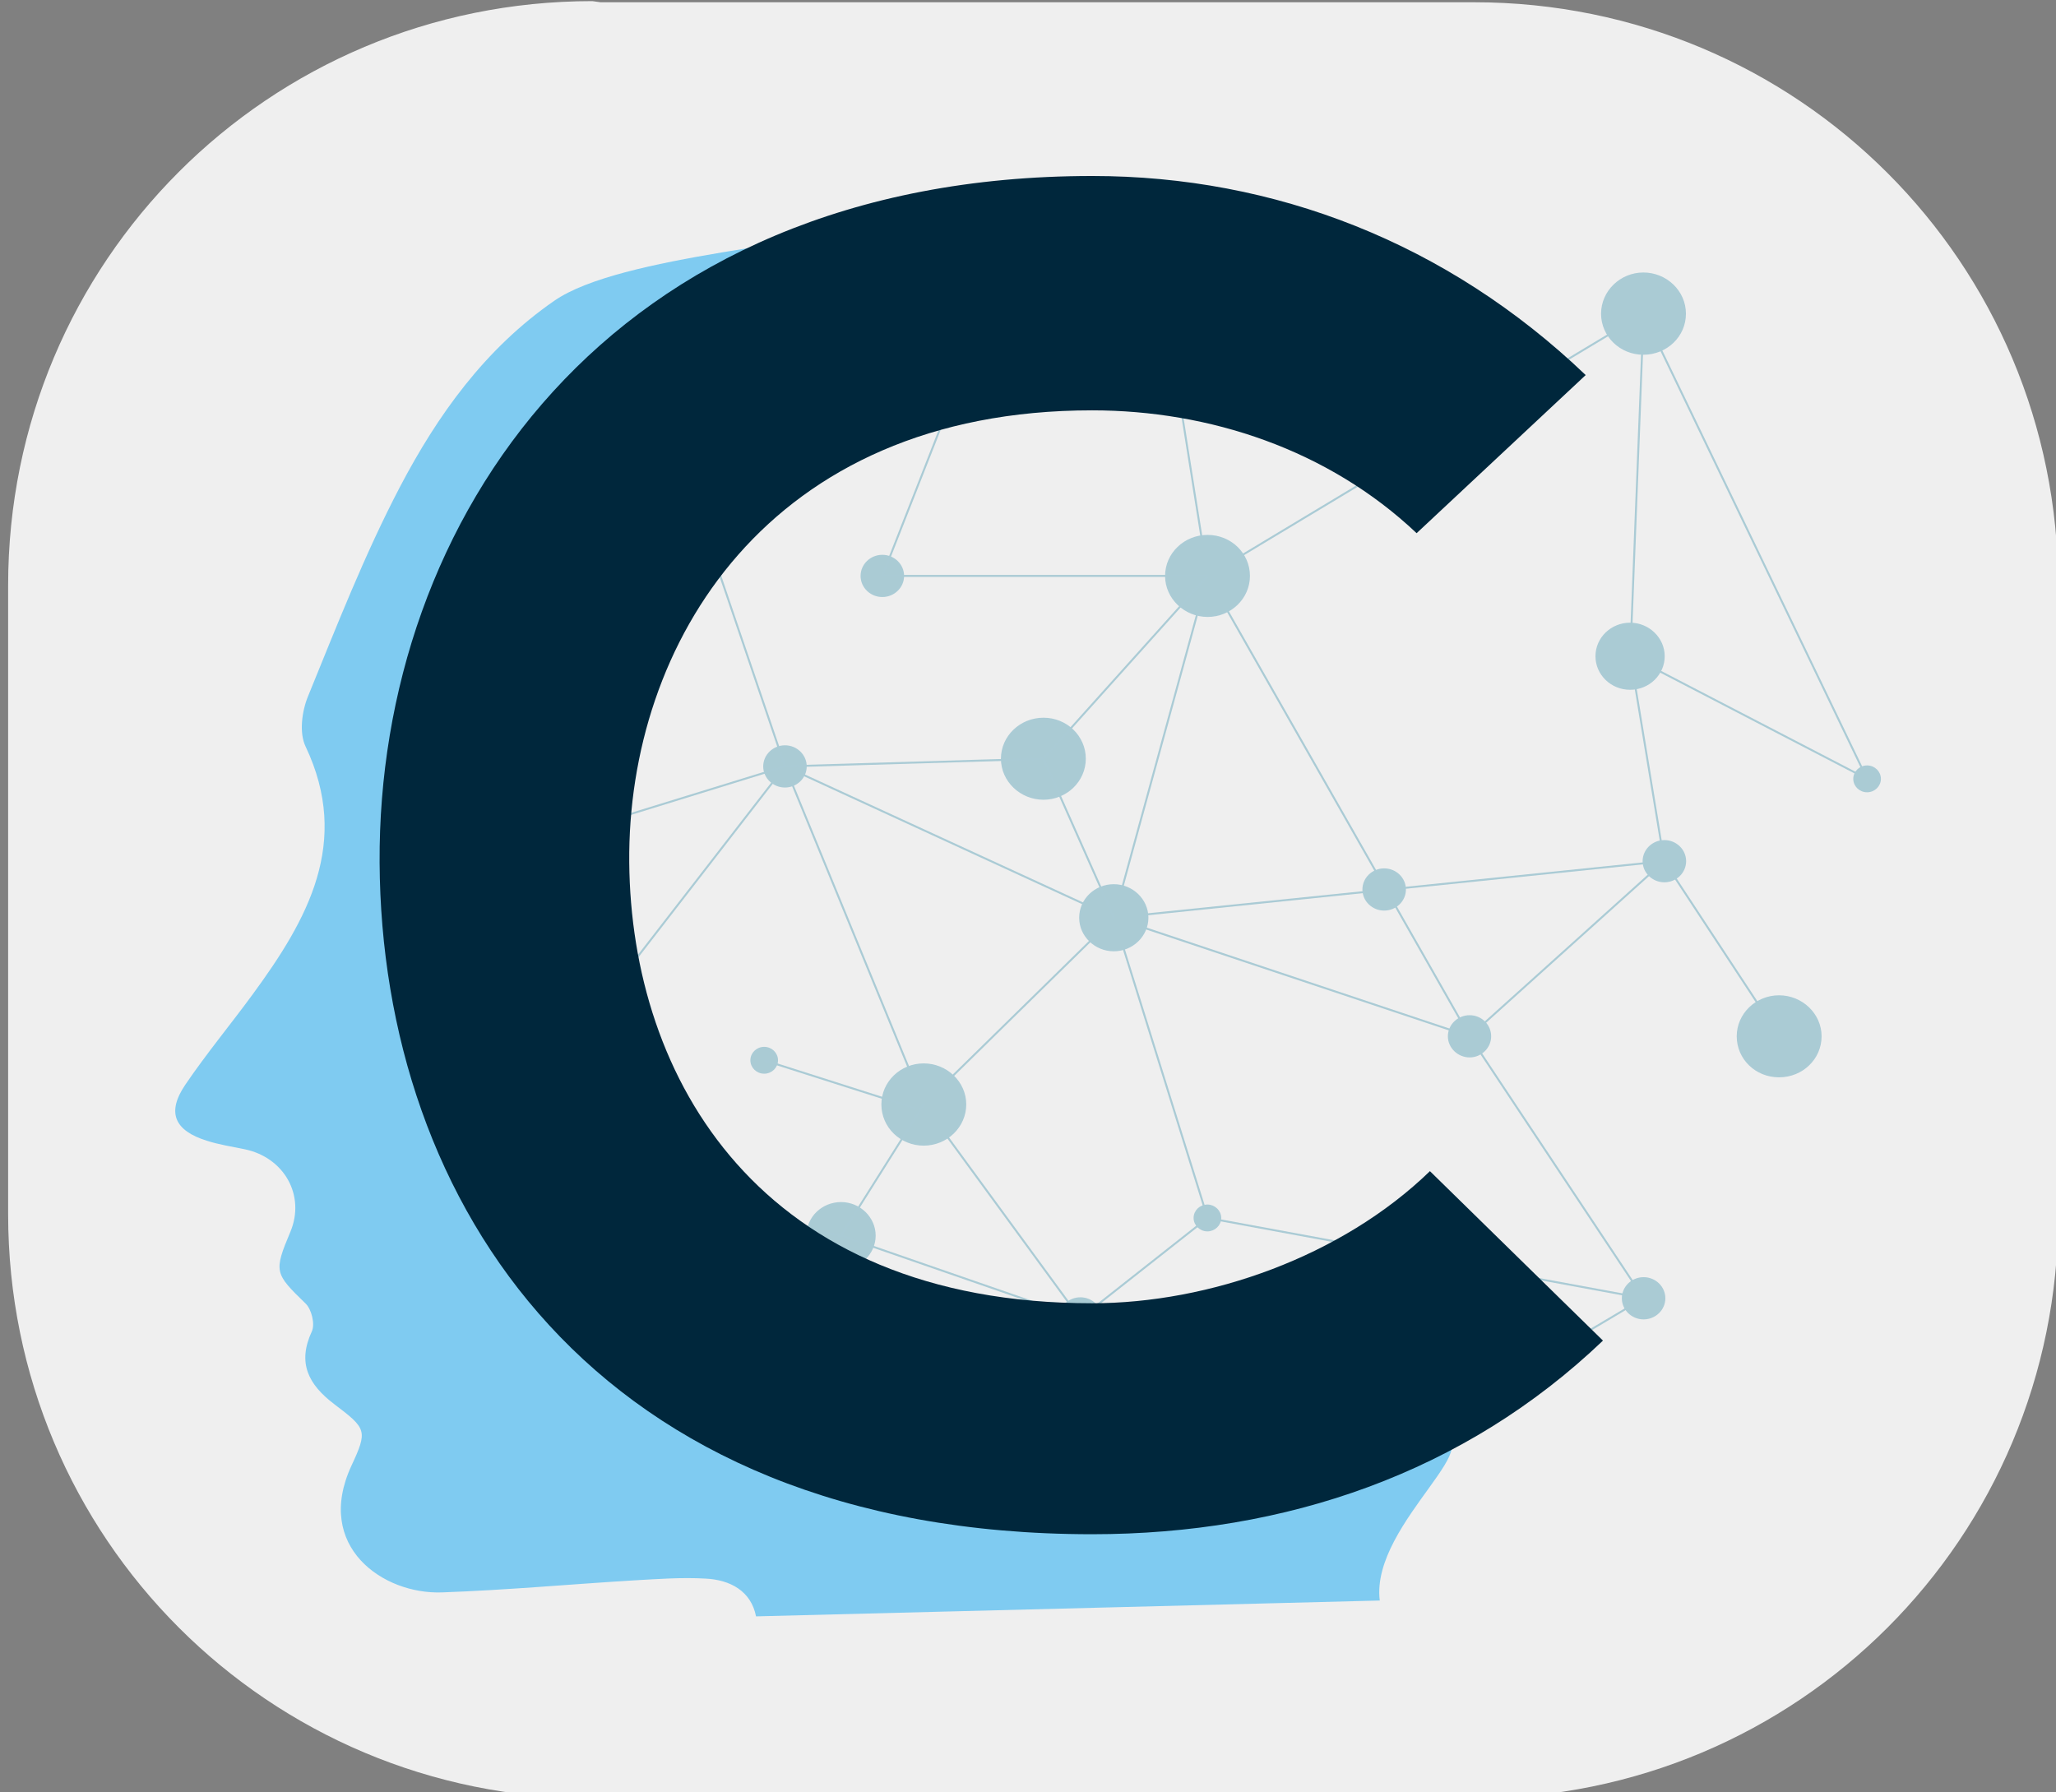 <?xml version="1.0" encoding="UTF-8" standalone="no"?>
<svg
   id="Layer_1"
   viewBox="0 0 73.037 63.67"
   version="1.1"
   sodipodi:docname="favicon.svg"
   width="73.037"
   height="63.67"
   inkscape:version="1.3.2 (091e20ef0f, 2023-11-25)"
   xmlns:inkscape="http://www.inkscape.org/namespaces/inkscape"
   xmlns:sodipodi="http://sodipodi.sourceforge.net/DTD/sodipodi-0.dtd"
   xmlns="http://www.w3.org/2000/svg"
   xmlns:svg="http://www.w3.org/2000/svg">
  <rect x="0" y="0" width="73.037" height="63.67" fill="#808080" stroke="none"/>
  <sodipodi:namedview
     id="namedview148"
     pagecolor="#ffffff"
     bordercolor="#000000"
     borderopacity="0.25"
     inkscape:showpageshadow="2"
     inkscape:pageopacity="0.0"
     inkscape:pagecheckerboard="0"
     inkscape:deskcolor="#d1d1d1"
     showgrid="false"
     inkscape:zoom="5.7068108"
     inkscape:cx="96.113226"
     inkscape:cy="41.091252"
     inkscape:window-width="1920"
     inkscape:window-height="1020"
     inkscape:window-x="0"
     inkscape:window-y="32"
     inkscape:window-maximized="1"
     inkscape:current-layer="Layer_1" />
  <defs
     id="defs1">
    <inkscape:path-effect
       effect="fillet_chamfer"
       id="path-effect149"
       is_visible="true"
       lpeversion="1"
       nodesatellites_param="F,0,0,1,0,0,0,1 @ F,0,0,1,0,0,0,1 @ F,0,0,1,0,0,0,1 @ F,0,0,1,0,0,0,1 @ F,0,0,1,0,0,0,1 @ F,0,0,1,0,0,0,1 @ F,0,0,1,0,0,0,1 @ F,0,0,1,0,0,0,1"
       radius="0"
       unit="px"
       method="auto"
       mode="F"
       chamfer_steps="1"
       flexible="false"
       use_knot_distance="true"
       apply_no_radius="true"
       apply_with_radius="true"
       only_selected="false"
       hide_knots="false" />
    <style
       id="style1">.cls-1{fill:#7fcbf1;fill-rule:evenodd;}.cls-1,.cls-2{stroke-width:0px;}.cls-2{fill:#00273c;}.cls-3{fill:none;}.cls-3,.cls-4{stroke:#aacbd5;stroke-miterlimit:10;stroke-width:.07px;}.cls-4{fill:#aacbd4;}</style>
  </defs>
  <path
     style="opacity:0.92;fill:#f9f9f9;fill-opacity:1;stroke-width:1.062;stroke-dasharray:none;paint-order:stroke fill markers"
     id="rect148"
     width="72.538"
     height="63.806"
     x="0.289"
     y="0.04"
     inkscape:path-effect="#path-effect149"
     sodipodi:type="rect"
     d="m 21.043,0.04 h 31.03 c 11.498,0 20.754,9.256 20.754,20.754 v 22.298 c 0,11.498 -9.256,20.754 -20.754,20.754 H 21.043 c -11.498,0 -20.754,-9.256 -20.754,-20.754 V 20.794 c 0,-11.498 9.256,-20.754 20.754,-20.754 z"
     ry="20.754" />
  <g
     id="g149"
     sodipodi:insensitive="true">
    <line
       class="cls-4"
       x1="63.207"
       y1="36.814"
       x2="59.117"
       y2="30.593"
       id="line1" />
    <line
       class="cls-4"
       x1="59.117"
       y1="30.593"
       x2="52.207"
       y2="36.814"
       id="line2" />
    <line
       class="cls-4"
       x1="52.207"
       y1="36.814"
       x2="58.387"
       y2="46.12"
       id="line3" />
    <line
       class="cls-4"
       x1="58.387"
       y1="46.12"
       x2="42.9"
       y2="43.267"
       id="line4" />
    <line
       class="cls-4"
       x1="42.9"
       y1="43.267"
       x2="39.574"
       y2="32.602"
       id="line5" />
    <line
       class="cls-4"
       x1="39.574"
       y1="32.602"
       x2="52.207"
       y2="36.814"
       id="line6" />
    <line
       class="cls-4"
       x1="52.207"
       y1="36.814"
       x2="42.9"
       y2="20.459"
       id="line7" />
    <line
       class="cls-4"
       x1="42.9"
       y1="20.459"
       x2="39.574"
       y2="32.602"
       id="line8" />
    <line
       class="cls-4"
       x1="39.574"
       y1="32.602"
       x2="59.117"
       y2="30.593"
       id="line9" />
    <line
       class="cls-4"
       x1="59.117"
       y1="30.593"
       x2="57.914"
       y2="23.304"
       id="line10" />
    <line
       class="cls-4"
       x1="57.914"
       y1="23.304"
       x2="66.326"
       y2="27.668"
       id="line11" />
    <line
       class="cls-4"
       x1="58.387"
       y1="11.145"
       x2="57.914"
       y2="23.304"
       id="line19" />
    <line
       class="cls-4"
       x1="58.387"
       y1="11.145"
       x2="42.9"
       y2="20.459"
       id="line20" />
    <line
       class="cls-4"
       x1="58.387"
       y1="11.145"
       x2="66.326"
       y2="27.668"
       id="line21" />
    <line
       class="cls-4"
       x1="42.9"
       y1="20.459"
       x2="41.423"
       y2="11.145"
       id="line26" />
    <line
       class="cls-4"
       x1="41.423"
       y1="11.145"
       x2="30.606"
       y2="15.099"
       id="line27" />
    <line
       class="cls-4"
       x1="27.886"
       y1="27.226"
       x2="32.813"
       y2="39.233"
       id="line28" />
    <line
       class="cls-4"
       x1="32.813"
       y1="39.233"
       x2="39.574"
       y2="32.602"
       id="line29" />
    <line
       class="cls-4"
       x1="39.574"
       y1="32.602"
       x2="27.886"
       y2="27.226"
       id="line30" />
    <line
       class="cls-4"
       x1="27.886"
       y1="27.226"
       x2="21.565"
       y2="35.391"
       id="line31" />
    <line
       class="cls-4"
       x1="30.15"
       y1="47.55"
       x2="38.371"
       y2="46.835"
       id="line32" />
    <line
       class="cls-4"
       x1="38.371"
       y1="46.835"
       x2="32.813"
       y2="39.233"
       id="line33" />
    <line
       class="cls-4"
       x1="38.371"
       y1="46.835"
       x2="42.9"
       y2="43.267"
       id="line34" />
    <line
       class="cls-4"
       x1="58.387"
       y1="46.12"
       x2="49.91"
       y2="51.159"
       id="line35" />
    <path
       class="cls-4"
       d="m 61.73,36.814 c 0,-0.788 0.664,-1.422 1.468,-1.422 0.805,0 1.477,0.635 1.477,1.422 0,0.788 -0.655,1.422 -1.477,1.422 -0.821,0 -1.468,-0.635 -1.468,-1.422 z"
       id="path35" />
    <path
       class="cls-4"
       d="m 56.712,23.312 c 0,-0.643 0.539,-1.157 1.195,-1.157 0.655,0 1.195,0.522 1.195,1.157 0,0.635 -0.531,1.157 -1.195,1.157 -0.664,0 -1.195,-0.522 -1.195,-1.157 z"
       id="path36" />
    <path
       class="cls-4"
       d="m 41.423,20.459 c 0,-0.788 0.664,-1.422 1.477,-1.422 0.813,0 1.468,0.635 1.468,1.422 0,0.788 -0.664,1.422 -1.468,1.422 -0.805,0 -1.477,-0.635 -1.477,-1.422 z"
       id="path38" />
    <path
       class="cls-4"
       d="m 38.371,32.602 c 0,-0.643 0.539,-1.157 1.195,-1.157 0.655,0 1.195,0.522 1.195,1.157 0,0.635 -0.539,1.157 -1.195,1.157 -0.655,0 -1.195,-0.522 -1.195,-1.157 z"
       id="path39" />
    <path
       class="cls-4"
       d="m 51.469,36.814 c 0,-0.394 0.332,-0.715 0.738,-0.715 0.406,0 0.73,0.321 0.73,0.715 0,0.394 -0.332,0.715 -0.73,0.715 -0.398,0 -0.738,-0.321 -0.738,-0.715 z"
       id="path42" />
    <path
       class="cls-4"
       d="m 57.649,46.12 c 0,-0.394 0.332,-0.715 0.738,-0.715 0.406,0 0.738,0.321 0.738,0.715 0,0.394 -0.332,0.715 -0.738,0.715 -0.406,0 -0.738,-0.321 -0.738,-0.715 z"
       id="path43" />
    <ellipse
       class="cls-4"
       cx="66.326"
       cy="27.668"
       id="circle43"
       rx="0.456"
       ry="0.442" />
    <path
       class="cls-4"
       d="m 58.387,30.593 c 0,-0.394 0.332,-0.715 0.738,-0.715 0.406,0 0.738,0.321 0.738,0.715 0,0.394 -0.332,0.715 -0.738,0.715 -0.406,0 -0.738,-0.321 -0.738,-0.715 z"
       id="path44" />
    <path
       class="cls-4"
       d="m 19.25,30.063 c 0,0.305 -0.249,0.546 -0.564,0.546 -0.315,0 -0.564,-0.249 -0.564,-0.546 0,-0.297 0.249,-0.546 0.564,-0.546 0.315,0 0.564,0.249 0.564,0.546 z"
       id="path45" />
    <path
       class="cls-4"
       d="m 42.436,43.267 c 0,-0.249 0.207,-0.442 0.456,-0.442 0.249,0 0.456,0.201 0.456,0.442 0,0.241 -0.207,0.442 -0.456,0.442 -0.249,0 -0.456,-0.201 -0.456,-0.442 z"
       id="path46" />
    <path
       class="cls-4"
       d="m 56.911,11.145 c 0,-0.788 0.664,-1.43 1.468,-1.43 0.805,0 1.477,0.635 1.477,1.43 0,0.796 -0.664,1.422 -1.477,1.422 -0.813,0 -1.468,-0.635 -1.468,-1.422 z"
       id="path47" />
    <path
       class="cls-4"
       d="m 27.147,27.226 c 0,-0.394 0.332,-0.715 0.738,-0.715 0.406,0 0.738,0.321 0.738,0.715 0,0.394 -0.332,0.715 -0.738,0.715 -0.406,0 -0.738,-0.321 -0.738,-0.715 z"
       id="path48" />
    <path
       class="cls-4"
       d="m 31.345,39.233 c 0,-0.788 0.664,-1.422 1.468,-1.422 0.805,0 1.477,0.635 1.477,1.422 0,0.788 -0.664,1.43 -1.477,1.43 -0.813,0 -1.468,-0.635 -1.468,-1.43 z"
       id="path49" />
    <path
       class="cls-4"
       d="m 40.229,11.145 c 0,-0.643 0.539,-1.157 1.195,-1.157 0.655,0 1.195,0.522 1.195,1.157 0,0.635 -0.539,1.157 -1.195,1.157 -0.655,0 -1.195,-0.522 -1.195,-1.157 z"
       id="path51" />
    <path
       class="cls-4"
       d="m 49.171,51.159 c 0,-0.394 0.332,-0.715 0.738,-0.715 0.406,0 0.73,0.321 0.73,0.715 0,0.394 -0.332,0.715 -0.73,0.715 -0.398,0 -0.738,-0.321 -0.738,-0.715 z"
       id="path52" />
    <path
       class="cls-4"
       d="m 29.876,15.099 c 0,-0.394 0.332,-0.715 0.738,-0.715 0.406,0 0.738,0.321 0.738,0.715 0,0.394 -0.332,0.715 -0.738,0.715 -0.406,0 -0.738,-0.321 -0.738,-0.715 z"
       id="path53" />
    <path
       class="cls-4"
       d="m 20.826,35.391 c 0,-0.394 0.332,-0.715 0.738,-0.715 0.406,0 0.738,0.321 0.738,0.715 0,0.394 -0.332,0.715 -0.738,0.715 -0.406,0 -0.738,-0.321 -0.738,-0.715 z"
       id="path54" />
    <path
       class="cls-4"
       d="m 37.641,46.835 c 0,-0.394 0.332,-0.715 0.738,-0.715 0.406,0 0.738,0.321 0.738,0.715 0,0.394 -0.332,0.715 -0.738,0.715 -0.406,0 -0.738,-0.321 -0.738,-0.715 z"
       id="path55" />
    <path
       class="cls-4"
       d="m 28.947,47.55 c 0,-0.643 0.539,-1.157 1.195,-1.157 0.655,0 1.195,0.522 1.195,1.157 0,0.635 -0.539,1.157 -1.195,1.157 -0.655,0 -1.195,-0.522 -1.195,-1.157 z"
       id="path56" />
    <line
       class="cls-4"
       x1="27.886"
       y1="27.226"
       x2="18.686"
       y2="30.063"
       id="line117" />
    <path
       class="cls-4"
       d="m 35.592,26.953 c 0,-0.788 0.664,-1.422 1.477,-1.422 0.813,0 1.468,0.635 1.468,1.422 0,0.788 -0.664,1.422 -1.468,1.422 -0.805,0 -1.477,-0.635 -1.477,-1.422 z"
       id="path117" />
    <path
       class="cls-4"
       d="m 30.606,20.459 c 0,-0.394 0.332,-0.715 0.738,-0.715 0.406,0 0.738,0.321 0.738,0.715 0,0.394 -0.332,0.715 -0.738,0.715 -0.406,0 -0.738,-0.321 -0.738,-0.715 z"
       id="path118" />
    <ellipse
       class="cls-4"
       cx="27.147"
       cy="37.665"
       id="circle118"
       rx="0.456"
       ry="0.442" />
    <line
       class="cls-3"
       x1="39.574"
       y1="32.602"
       x2="37.068"
       y2="26.953"
       id="line118" />
    <line
       class="cls-3"
       x1="37.068"
       y1="26.953"
       x2="42.9"
       y2="20.459"
       id="line119" />
    <line
       class="cls-3"
       x1="42.9"
       y1="20.459"
       x2="31.345"
       y2="20.459"
       id="line120" />
    <line
       class="cls-3"
       x1="31.345"
       y1="20.459"
       x2="33.725"
       y2="14.392"
       id="line121" />
    <line
       class="cls-3"
       x1="27.886"
       y1="27.226"
       x2="37.068"
       y2="26.953"
       id="line122" />
    <line
       class="cls-3"
       x1="27.886"
       y1="27.226"
       x2="24.725"
       y2="17.92"
       id="line123" />
    <line
       class="cls-3"
       x1="32.473"
       y1="39.361"
       x2="27.147"
       y2="37.665"
       id="line124" />
    <path
       class="cls-4"
       d="m 28.682,43.894 c 0,-0.643 0.539,-1.157 1.195,-1.157 0.655,0 1.195,0.522 1.195,1.157 0,0.635 -0.539,1.157 -1.195,1.157 -0.655,0 -1.195,-0.522 -1.195,-1.157 z"
       id="path124" />
    <line
       class="cls-3"
       x1="32.813"
       y1="39.233"
       x2="29.876"
       y2="43.894"
       id="line125" />
    <line
       class="cls-3"
       x1="29.876"
       y1="43.894"
       x2="38.371"
       y2="46.835"
       id="line126" />
    <line
       class="cls-3"
       x1="29.876"
       y1="43.894"
       x2="21.565"
       y2="42.327"
       id="line127" />
    <path
       class="cls-4"
       d="m 48.433,31.598 c 0,-0.394 0.332,-0.715 0.738,-0.715 0.406,0 0.738,0.321 0.738,0.715 0,0.394 -0.332,0.715 -0.738,0.715 -0.406,0 -0.738,-0.321 -0.738,-0.715 z"
       id="path127" />
    <path
       class="cls-1"
       d="m 50.673,50.966 c 2.862,-0.088 -2.007,3.086 -1.659,5.891 l -22.157,0.563 c -0.174,-0.9 -0.921,-1.302 -1.8,-1.342 -0.846,-0.048 -1.701,0.016 -2.547,0.064 -2.265,0.137 -4.529,0.346 -6.802,0.426 -2.107,0.08 -4.546,-1.631 -3.227,-4.492 0.589,-1.262 0.539,-1.326 -0.606,-2.194 -0.921,-0.699 -1.319,-1.463 -0.796,-2.588 0.116,-0.257 -0.008,-0.78 -0.224,-0.988 C 9.752,45.236 9.719,45.179 10.316,43.757 10.855,42.471 10.101,41.113 8.682,40.824 8.242,40.735 7.786,40.663 7.355,40.526 6.194,40.165 5.912,39.522 6.583,38.533 c 0.747,-1.101 1.609,-2.138 2.397,-3.215 1.949,-2.66 3.492,-5.392 1.875,-8.8 -0.232,-0.482 -0.133,-1.254 0.091,-1.792 1.02,-2.499 2.007,-5.031 3.26,-7.426 1.336,-2.548 3.019,-4.91 5.483,-6.614 2.331,-1.623 9.548,-2.017 12.269,-2.877 0,0 -36.765,44.867 18.731,43.139 z"
       id="path135" />
    <path
       class="cls-2"
       d="m 56.944,47.623 c -4.911,4.693 -11.257,6.879 -18.15,6.879 -17.735,0 -25.242,-11.83 -25.309,-23.86 -0.066,-12.095 8.055,-24.39 25.317,-24.39 6.479,0 12.617,2.379 17.528,7.072 l -6.006,5.617 C 47.18,15.967 42.958,14.577 38.794,14.577 c -11.53,0 -16.508,8.326 -16.441,16.057 0.066,7.667 4.637,15.663 16.441,15.663 4.164,0 8.868,-1.655 12.003,-4.693 l 6.138,6.011 z"
       id="path136" />
  </g>
</svg>
